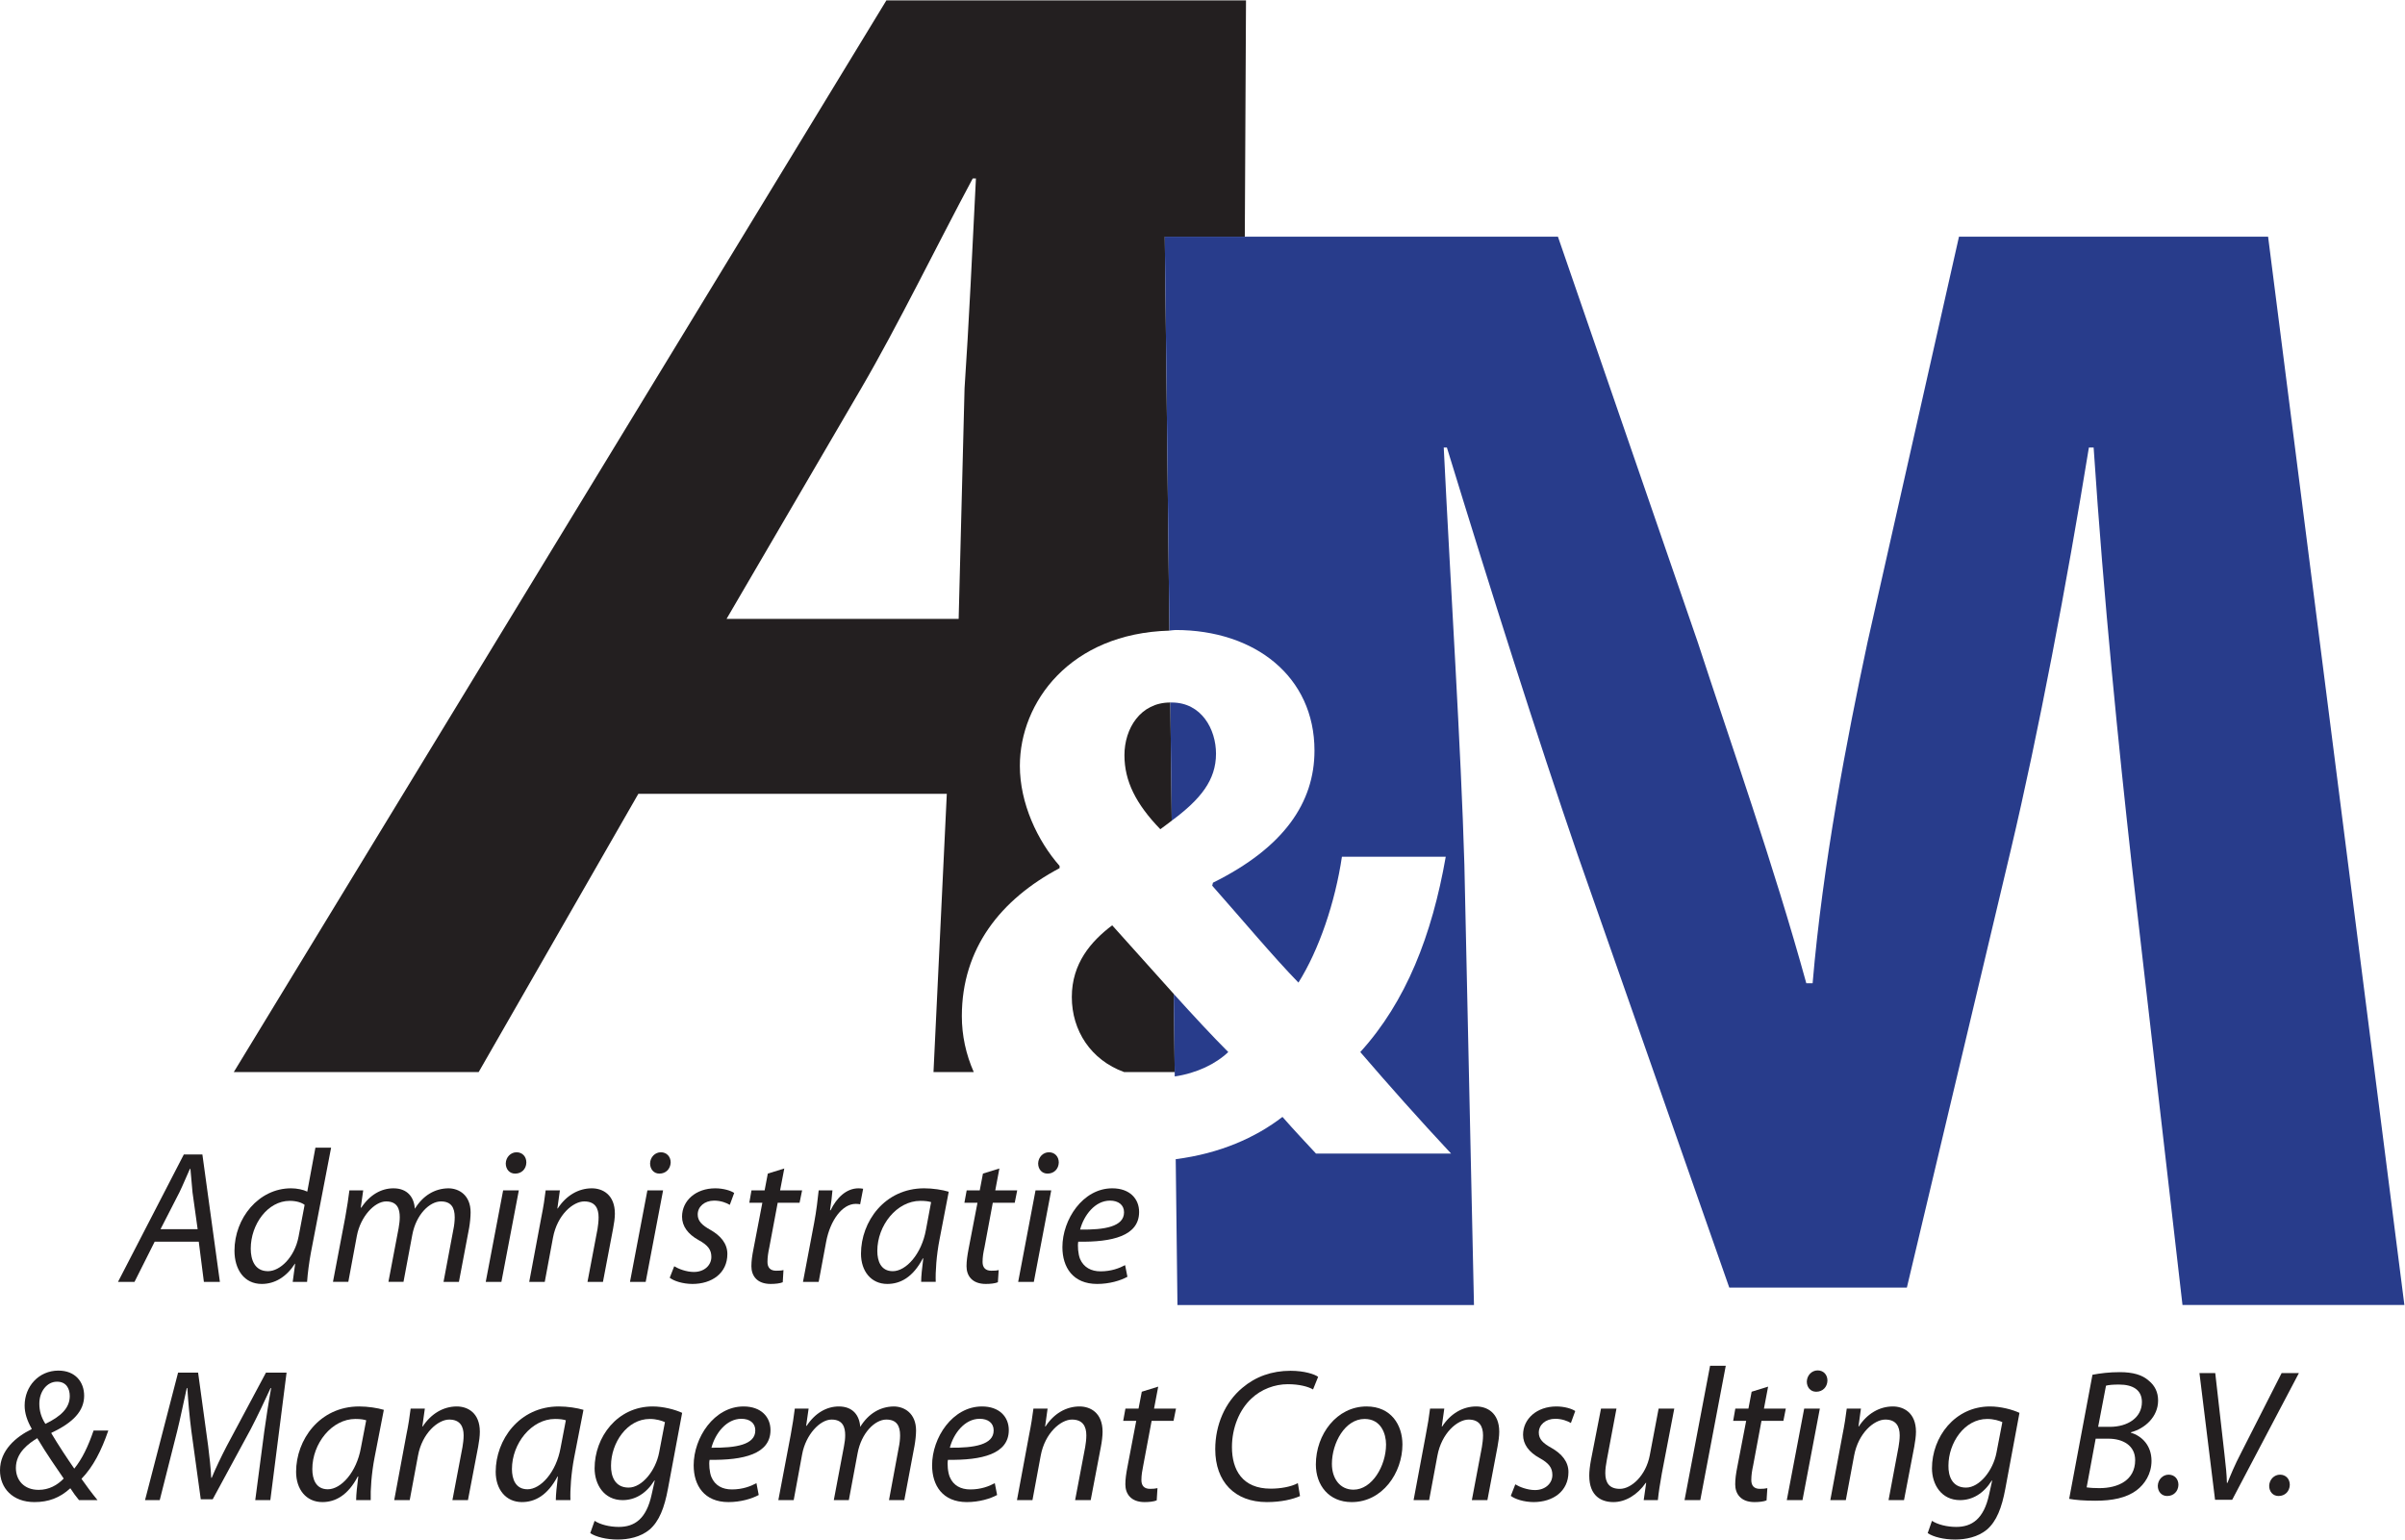 <svg version="1.1" viewBox="0 0 949.84 608.09" xmlns="http://www.w3.org/2000/svg">
    <g transform="matrix(1.333 0 0 -1.333 0 608.09)">
        <g transform="scale(.1)">
            <g fill="#231f20">
                <path d="m3477.6 1616.7c-57.82 64.09-119.86 133.79-182.36 203.27-63.07-47.54-119.63-113-119.63-212.53 0-99.85 56.79-186.58 154.71-222.22h150.13l-2.85 231.48"/>
                <path d="m3471.6 2130-4.12 350.2h-0.23c-88.21 0-135.74-76.9-135.74-156.07 0-76.9 34.05-144.67 106.26-219.38 12.92 9.02 22.4 16.91 33.83 25.25"/>
                <path d="m2152.6 2727.9 399 683.28c107.29 183.61 226.8 428.69 330.44 621.91h9.48c-9.6-193.22-21.7-447.78-33.71-621.91l-17.48-683.28zm986.75-738.57v6.74c-65.59 74.51-117.69 185.56-117.69 296.51 0 188.18 148.54 392.36 443.09 400.59l-13.7 1167.2h237.08l3.55 700.3h-1065.5l-1933.5-3175.5h725.53l473.04 824.37h913.96l-39.42-824.37h119.28c-23.3 52.89-35.29 108.87-35.29 165.55 0 201.32 115.28 346.09 289.53 438.64"/>
            </g>
            <g fill="#283c8b">
                <path d="m6720 3860.4h-915.9l-271.14-1202.4c-61.14-286.46-132.66-657.68-162.48-1009.6h-18.74c-97 351.91-224.86 713.66-321.29 1009.6l-414.54 1202.4h-1164.9l13.7-1167.2c6.52 0.46 11.78 1.83 18.29 1.83 235.26 0 411.57-138.03 411.57-357.28 0-153.8-90.38-287.26-300.74-391.46l-2.28-8.8c88.2-99.75 180.87-210.47 255.48-287.24 61.13 97.34 108.66 237.43 128.88 373.05h307.59c-40.78-232.75-117.45-429.5-253.2-578.84 85.81-99.74 174.02-199.04 269.08-300.84h-400.25c-31.54 34.04-63.41 67.63-99.41 108.66-79.86-61.48-185.33-108.43-316.26-125.24l5.14-432.12h878.53l-28.43 1305.4c-9.95 343.13-40.57 817.3-61.14 1235.4h9.37c129.57-422.75 268.06-859.68 387.45-1207.1l449.16-1282.1h526.17l307.81 1296.3c82.15 347.57 165 784.39 231.49 1193h14.04c30.29-455.55 74.62-892.24 112.9-1235.4l150.36-1305.4h657.46l-403.8 3165.4"/>
                <path d="m3480.4 1385.2 0.11-13.04c65.6 9.71 121.92 37.37 158.6 72.33-46.96 46.97-102.26 106.6-161.56 172.19l2.85-231.48"/>
                <path d="m3602.8 2328.6c0 72.33-42.96 151.62-131.17 151.62h-4.22l4.12-350.2c86.37 63.87 131.27 120.77 131.27 198.58"/>
            </g>
            <g fill="#231f20">
                <path d="m585.57 919.68-15.187 109.12c-1.602 19.64-4.457 47.75-6.176 69.46h-1.594c-10.281-22.61-19.656-46.04-30.734-68.89l-56.223-109.69zm-127.28-37.129-59.762-119.06h-48.902l195.04 377.52h54.965l51.871-377.52h-47.414l-15.195 119.06h-130.6"/>
                <path d="m902.53 991.66c-8.8 6.86-24.554 11.88-44.214 11.88-65.02 0-115.4-69.47-115.4-141.57 0-32.547 11.316-66.828 51.074-66.828 35.766 0 78.95 41.129 90.606 102.25zm78.496 169.45-60.093-312.15c-5.028-27.883-9.371-59.313-11.086-85.473h-42.614l7.309 53.703h-0.805c-24.91-38.621-59.062-59.871-98.257-59.871-52.098 0-80.778 42.961-80.778 98.489 0 96.441 71.742 184.87 167.61 184.87 17.246 0 36.226-3.89 48.101-9.84l24.113 130.27h46.496"/>
                <path d="m986.51 763.49 36.448 191.61c5.6 30.726 9.37 56.778 12.22 79.398h40.91l-7.2-51.059h1.61c25.36 38.269 59.41 57.239 95.18 57.239 41.46 0 61.24-26.51 63.4-60.551 24.23 39.181 58.85 59.971 99.3 60.551 31.31 0 65.93-20.1 65.93-71.192 0-12.558-1.72-30.957-4.35-46.039l-30.27-159.96h-45.6l29.37 156.19c2.16 9.929 3.77 23.89 3.77 35.191 0 28.57-10.51 46.959-40.79 46.959-33.59 0-73.93-38.971-85.01-99.752l-25.94-138.59h-44.67l30.16 158.82c2.06 12.461 3.43 22.39 3.43 32.793 0 23.187-6.28 46.728-40.33 46.728-34.28 0-76.22-44.9-86.84-102.49l-25.25-135.85h-45.478"/>
                <path d="m1525.9 1084.3c-16.23 0-27.43 12.8-27.43 30.28 0.57 18.39 14.63 32.9 31.99 32.9 17.37 0 29.03-12.8 29.03-30.28-0.35-19.65-14.41-32.9-32.8-32.9zm-86.74-320.84 51.54 271.01h46.5l-51.65-271.01h-46.39"/>
                <path d="m1568 763.49 35.88 191.61c6.28 30.726 10.17 56.778 12.79 79.398h42.17l-7.44-53.461h1.15c24.8 38.271 61.24 59.641 100.9 59.641 31.98 0 68.32-18.73 68.32-75.18 0-12.34-2.4-29.602-5.15-43.539l-30.16-158.47h-45.82l29.71 156.65c1.6 10.16 3.2 22.847 3.2 34.73 0 26.969-10.51 46.959-42.5 46.959-33.25 0-79.98-39.869-92.55-106.95l-24.45-131.39h-46.05"/>
                <path d="m1953.4 1084.3c-16.11 0-27.31 12.8-27.31 30.28 0.46 18.39 14.51 32.9 31.99 32.9 17.14 0 29.03-12.8 29.03-30.28-0.81-19.65-14.74-32.9-33.14-32.9zm-86.84-320.84 51.53 271.01h46.5l-51.52-271.01h-46.51"/>
                <path d="m1997.6 809.76c12.46-7.774 35.86-16.91 58.27-16.91 31.42 0 51.75 20.218 51.75 44.546 0 21.032-9.81 34.75-38.27 50.172-31.31 17.489-48.57 40.899-48.57 69.129 0 47.531 40.8 83.981 98.39 83.981 24.22 0 46.04-6.86 56.1-13.72l-13.03-35.3c-9.36 5.719-26.28 12.57-46.39 12.57-28.56 0-48.67-17.941-48.67-41.019 0-19.641 12.79-31.77 37.36-45.481 30.29-17.128 50.5-40.55 50.5-71.531 0-57.23-46.04-88.879-103.63-88.879-29.24 0.219-54.84 8.801-67.19 18.391l13.38 34.051"/>
                <path d="m2323.7 1099.4-12.45-64.91h65.24l-7.55-36.68h-64.78l-24.79-131.96c-3.31-15.187-5.49-29.129-5.49-43.3 0-16.11 7.89-26.047 25.6-26.047 8.56 0 15.77 0.226 21.82 1.937l-2.16-36.109c-8.35-3.539-22.29-5.02-35.77-5.02-40.91 0-57.13 24.559-57.13 52.442 0 15.769 2.28 31.418 6.16 51.066l26.29 136.99h-38.62l6.4 36.68h38.96l9.48 49.83 48.79 15.08"/>
                <path d="m2379.1 763.49 33.03 174.59c6.74 35.192 10.74 71.182 13.48 96.422h40.78c-1.59-19.08-3.76-37.809-7.19-58.828h1.72c17.82 36.778 46.28 65.008 82.84 65.008 4.68 0 9.59-0.58 13.59-1.25l-8.91-46.059c-3.43 0.688-8.11 1.258-12.91 1.258-39.99 0-75.64-48.668-87.64-111.63l-22.28-119.51h-46.51"/>
                <path d="m2758.7 999.77c-6.4 2.06-16.11 3.77-31.77 3.77-69.93 0-127.63-72.778-127.63-148.42 0-30.16 10.63-59.98 45.83-59.98 39.3 0 85.23 50.5 98.25 122.59zm-29.49-236.28c0 15.992 2.75 41.813 6.29 69.703h-1.25c-29.59-56.679-67.19-75.871-105.36-75.871-47.98 0-77.92 37.821-77.92 89.578 0 94.723 69.7 193.78 187.28 193.78 25.7 0 54.16-4.47 72.67-10.17l-27.31-141.8c-9.14-46.84-12.35-95.301-11.2-125.22h-43.2"/>
                <path d="m2961 1099.4-12.22-64.91h65.01l-7.31-36.68h-65.02l-24.57-131.96c-3.43-15.187-5.71-29.129-5.71-43.3 0-16.11 8.01-26.047 25.94-26.047 8.35 0 15.54 0.226 21.82 1.937l-2.39-36.109c-8.35-3.539-22.28-5.02-35.77-5.02-40.79 0-57.13 24.559-57.13 52.442 0 15.769 2.41 31.418 6.06 51.066l26.39 136.99h-38.74l6.75 36.68h38.73l9.49 49.83 48.67 15.08"/>
                <path d="m3103.5 1084.3c-16.47 0-27.66 12.8-27.66 30.28 0.57 18.39 14.52 32.9 32 32.9 17.36 0 29.13-12.8 29.13-30.28-0.57-19.65-14.51-32.9-33.02-32.9zm-86.84-320.84 51.41 271.01h46.51l-51.53-271.01h-46.39"/>
                <path d="m3330.3 969.94c0 21.719-16.91 34.289-41.59 34.289-44.23 0-77.24-43.089-88.56-85.808 73.02-1.141 130.15 8.797 130.15 51.066zm10.05-191.37c-20.34-11.32-53.24-21.25-89.69-21.25-71.64 0-102.95 49.129-102.95 109.12 0 81.571 60.33 174.24 147.74 174.24 51.64 0 79.53-30.84 79.53-70.039 0-71.301-80.1-89.7-180.3-88.09-2.29-11.551-0.58-36.91 5.47-51.422 10.75-24.68 32.68-36.449 60.68-36.449 31.77 0 55.98 9.468 72.67 18.39l6.85-34.5"/>
                <path d="m168.53 467.67c-28.453 0-51.98-27.883-51.98-65.024 0-21.476 5.473-40.32 17.933-59.976 45.364 21.93 72.215 46.609 72.215 82.5 0 21.699-10.062 42.5-37.59 42.5zm-53.699-320.5c29.707 0 54.848 13.59 73.918 33.469-17.82 26.39-50.496 72.449-78.379 119.64-24.558-15.082-63.293-42.16-63.293-88.09 0-36.351 23.992-65.019 67.176-65.019zm119.28-30.402c-9.476 11.32-16.793 21.48-25.707 35.191-31.308-28.789-65.007-41.02-106.38-41.02-65.004 0-102.03 41.84-102.03 94.051 0 59.418 47.078 99.168 93.688 122.02v1.718c-13.598 24.102-20.672 46.04-20.672 68.329 0 56.66 41.816 103.51 100.09 103.51 50.5 0 76.207-34.16 76.207-74.492 0-44.906-31.993-79.418-97.008-109.81v-1.711c20.801-35.079 48.332-76.547 67.754-104.43 23.086 28.34 40.906 65.23 57.254 112.88h43.636c-20.793-60.442-44.902-107.3-79.519-143.16 13.941-19.891 29.019-40.454 47.531-63.082h-54.848"/>
                <path d="m756.28 116.77 26.852 204.3c4.918 35.539 13.375 91.071 20.226 127.63h-1.718c-17.481-38.277-38.844-83.179-58.84-121.69l-112.66-207.83h-35.309l-27.988 203.37c-5.606 43.539-9.371 87.531-11.774 126.15h-1.711c-7.765-34.73-19.535-92.09-28.449-127.63l-51.644-204.3h-43.539l97.922 377.86h59.304l29.707-216.98c4-31.648 7.887-66.148 9.137-94.718h1.488c11.77 28.57 28.102 62.39 44.215 93.59l116.55 218.11h61.012l-48.098-377.86h-44.684"/>
                <path d="m1085 353.29c-6.74 2.18-16.22 4-31.88 4-70.151 0-127.74-72.789-127.74-148.41 0-30.277 10.516-59.988 45.934-59.988 39.317 0 85.127 50.5 97.917 122.6zm-29.82-236.52c0 16.46 2.97 42.281 6.4 70.171h-1.37c-29.48-56.461-67.077-76-105.12-76-48.227 0-77.817 37.95-77.817 89.7 0 94.5 69.243 193.67 186.93 193.67 25.71 0 54.39-4.45 73.01-10.047l-27.54-141.8c-9.02-46.961-12.33-95.289-11.3-125.69h-43.2"/>
                <path d="m1168 116.77 35.76 192.3c6.29 30.289 10.17 56.45 12.91 78.961h42.05l-7.43-53.019h1.15c24.91 37.929 61.24 59.297 100.89 59.297 31.99 0 68.33-18.618 68.33-75.071 0-12.449-2.18-29.707-4.92-43.879l-30.28-158.59h-46.05l29.82 157.11c1.73 10.16 3.43 22.742 3.43 34.742 0 26.731-10.85 46.848-42.72 46.848-32.8 0-80.11-39.77-92.45-106.84l-24.56-131.86h-45.93"/>
                <path d="m1676.5 353.29c-6.75 2.18-16.23 4-32 4-69.92 0-127.75-72.789-127.75-148.41 0-30.277 10.98-59.988 46.18-59.988 39.06 0 85 50.5 97.92 122.6zm-29.71-236.52c0 16.46 2.86 42.281 6.17 70.171h-1.03c-29.82-56.461-67.3-76-105.47-76-48.09 0-77.8 37.95-77.8 89.7 0 94.5 69.58 193.67 187.15 193.67 25.71 0 54.16-4.45 72.91-10.047l-27.66-141.8c-8.9-46.961-12.23-95.289-10.97-125.69h-43.3"/>
                <path d="m1970.1 347.81c-9.03 4.339-25.72 9.48-44.9 9.48-67.65 0-114.84-71.297-114.84-138.36-0.45-30.289 10.86-65.02 52.1-65.02 39.99 0 80.22 50.512 90.39 103.64zm-208.41-292.4c16.11-10.738 43.65-18.039 71.64-18.039 46.05 0 81.81 22.84 97.46 96.438l9.14 40.902h-1.25c-24-38.512-57.02-57.941-94.04-57.941-54.85 0-82.95 46.05-82.95 94.269 0 92.43 67.18 183.27 172.07 183.27 31.31 0 66.16-9.137 87.3-18.969l-41.94-224.28c-10.62-57.7-26.27-96.899-54.38-121.47-27.42-22.852-63.87-29.59-94.72-29.59-33.02 0-64.33 7.66-81.24 18.969l12.91 36.441"/>
                <path d="m2237.8 323.7c0 21.59-16.67 34.051-41.36 34.051-44.21 0-77.23-43.191-88.55-85.699 72.9-0.91 129.91 8.918 129.91 50.961zm10.18-191.74c-20.23-10.949-53.13-21.02-89.69-21.02-71.54 0-103.07 49.02-103.07 109.13 0 81.692 60.56 174.24 147.85 174.24 51.65 0 79.76-30.848 79.76-70.039 0-71.18-80.21-89.571-180.42-88.09-2.4-11.668-0.58-36.789 5.48-51.301 10.63-24.918 32.45-36.449 60.57-36.449 31.87 0 55.98 9.48 72.77 18.609l6.75-35.078"/>
                <path d="m2306.1 116.77 36.45 192.3c5.6 30.289 9.6 56.45 12.34 78.961h40.9l-7.31-50.961h1.61c25.36 38.27 59.53 57.239 95.29 57.239 41.47 0 61.01-26.399 63.3-60.559 23.99 39.191 58.96 59.98 99.17 60.559 31.43 0 66.27-20.219 66.27-71.297 0-12.332-1.94-30.731-4.68-45.821l-30.16-160.42h-45.36l29.01 156.44c2.3 10.16 3.89 24.098 3.89 35.41 0 28.449-10.51 46.848-40.79 46.848-33.59 0-73.92-39.199-85.12-99.758l-25.94-138.94h-44.56l30.06 159.17c2.39 12.45 3.65 22.508 3.65 33.129 0 22.969-6.4 46.399-40.45 46.399-34.28 0-76.32-44.789-86.96-102.38l-25.13-136.32h-45.48"/>
                <path d="m2944 323.7c0 21.59-16.69 34.051-41.36 34.051-44.23 0-77.25-43.191-88.44-85.699 72.78-0.91 129.8 8.918 129.8 50.961zm10.28-191.74c-20.11-10.949-53.24-21.02-89.59-21.02-71.64 0-103.05 49.02-103.05 109.13 0 81.692 60.44 174.24 147.85 174.24 51.53 0 79.41-30.848 79.41-70.039 0-71.18-79.98-89.571-180.31-88.09-2.28-11.668-0.56-36.789 5.61-51.301 10.62-24.918 32.56-36.449 60.56-36.449 31.99 0 55.98 9.48 72.66 18.609l6.86-35.078"/>
                <path d="m3013.1 116.77 35.77 192.3c6.17 30.289 10.17 56.45 13.02 78.961h41.94l-7.31-53.019h1.14c24.56 37.929 61 59.297 100.89 59.297 31.87 0 68.21-18.618 68.21-75.071 0-12.449-2.17-29.707-4.91-43.879l-30.28-158.59h-46.16l29.81 157.11c1.73 10.16 3.43 22.742 3.43 34.742 0 26.731-10.62 46.848-42.73 46.848-32.91 0-79.98-39.77-92.43-106.84l-24.45-131.86h-45.94"/>
                <path d="m3431.6 453.05-12.35-65.02h65.02l-7.31-36.449h-64.91l-24.79-132.09c-3.09-15.066-5.48-29.019-5.48-43.187 0-16.34 7.76-26.16 25.7-26.16 8.34 0 15.54 0.57 21.94 2.058l-2.28-36.219c-8.58-3.55-22.51-5.039-35.89-5.039-40.78 0-57.01 24.688-57.01 52.571 0 15.636 2.29 31.41 6.06 51.07l26.16 137h-38.62l6.63 36.449h38.84l9.61 49.93 48.68 15.09"/>
                <path d="m3851.7 128.77c-21.37-9.59-55.65-17.829-98.16-17.829-95.18 0-152.99 60.219-152.99 156.66 0 71.296 28.56 138.82 80.32 181.9 39.2 33.262 87.29 50.5 142.83 50.5 41.25 0 71.64-10.391 81.7-17.941l-15.08-37.36c-14.17 8.352-40.91 15.539-74.51 15.539-39.18 0-78.96-14.859-108.09-42.5-35.42-32.808-57.69-86.386-57.69-143.86 0-67.41 30.84-123.17 114.7-123.17 28.69 0 59.99 5.258 80.56 16.328l6.41-38.269"/>
                <path d="m4010.3 147.74c54.84 0 96.32 70.614 96.32 133.8 0 31.543-14.75 75.75-63.54 75.75-58.15 0-96.88-71.297-96.88-133.23 0-44.207 24.67-76.321 63.41-76.321zm-5.72-36.797c-67.87 0-105.91 50.52-105.91 111.3 0 89.688 62.15 172.07 150.14 172.07 73.35 0 106.36-55.411 106.36-112.77 0-83.98-59.41-170.6-150.02-170.6h-0.57"/>
                <path d="m4188.2 116.77 35.99 192.3c5.95 30.289 10.05 56.45 12.8 78.961h42.16l-7.43-53.019h1.26c24.45 37.929 61.01 59.297 100.66 59.297 32 0 68.32-18.618 68.32-75.071 0-12.449-2.27-29.707-5.03-43.879l-30.04-158.59h-46.05l29.71 157.11c1.6 10.16 3.43 22.742 3.43 34.742 0 26.731-10.86 46.848-42.62 46.848-33.14 0-80.1-39.77-92.55-106.84l-24.57-131.86h-46.04"/>
                <path d="m4489.6 163.51c12.46-7.774 35.89-16.922 58.28-16.922 31.31 0 51.52 20.449 51.52 44.461 0 21.14-9.47 34.73-38.04 50.5-31.42 17.25-48.79 40.558-48.79 68.769 0 47.43 40.9 83.989 98.73 83.989 23.99 0 45.81-6.739 55.86-13.598l-12.9-35.422c-9.5 5.723-26.28 12.461-46.39 12.461-28.68 0-48.68-17.941-48.68-40.898 0-19.543 12.68-31.653 37.48-45.364 30.38-17.25 50.38-40.679 50.38-71.527 0-57.25-45.93-89.02-103.52-89.02-29.24 0.348-54.96 8.918-67.29 18.411l13.36 34.16"/>
                <path d="m4960.6 388.03-36.89-192.19c-5.49-30.391-9.49-56.442-11.78-79.07h-41.93l7.31 51.082h-1.25c-24.57-35.313-59.87-56.911-95.75-56.911-34.63 0-71.64 16.688-71.64 78.399 0 12.672 1.72 27.871 5.03 46.031l29.82 152.66h45.82l-28.45-151.29c-2.86-15.078-4.68-27.859-4.68-39.867 0-27.883 11.3-46.73 43.18-46.73 34.16 0 77.25 39.66 88.55 99.179l26.28 138.71h46.38"/>
                <path d="m4991 116.77 75.65 398.09h46.49l-75.52-398.09h-46.62"/>
                <path d="m5238.6 453.05-12.34-65.02h64.78l-7.19-36.449h-64.91l-24.66-132.09c-3.32-15.066-5.49-29.019-5.49-43.187 0-16.34 7.76-26.16 25.59-26.16 8.45 0 15.76 0.57 21.95 2.058l-2.3-36.219c-8.33-3.55-22.27-5.039-35.76-5.039-40.9 0-57.13 24.688-57.13 52.571 0 15.636 2.17 31.41 6.07 51.07l26.37 137h-38.5l6.4 36.449h38.86l9.47 49.93 48.79 15.09"/>
                <path d="m5380.8 437.96c-16.22 0-27.54 12.687-27.54 30.168 0.57 18.5 14.74 33.012 32.11 33.012 17.36 0 29.02-12.68 29.02-30.161-0.57-19.66-14.51-33.019-33.14-33.019zm-86.85-321.19 51.55 271.26h46.37l-51.4-271.26h-46.52"/>
                <path d="m6420.7 129.01c-16.22 0-27.54 12.679-27.54 30.16 0.58 18.508 14.74 33.019 32.11 33.019 17.36 0 29.01-12.691 29.01-30.171-0.56-19.641-14.5-33.008-33.13-33.008h-0.45"/>
                <path d="m6750.7 129.01c-16.22 0-27.53 12.679-27.53 30.16 0.57 18.508 14.73 33.019 32.1 33.019 17.36 0 29.02-12.691 29.02-30.171-0.57-19.641-14.51-33.008-33.13-33.008h-0.46"/>
                <path d="m5422.9 116.77 35.87 192.3c6.06 30.289 10.06 56.45 12.8 78.961h42.05l-7.31-53.019h1.02c24.68 37.929 61.13 59.297 100.89 59.297 31.88 0 68.44-18.618 68.44-75.071 0-12.449-2.4-29.707-5.02-43.879l-30.4-158.59h-45.81l29.48 157.11c1.71 10.16 3.54 22.742 3.54 34.742 0 26.731-10.75 46.848-42.62 46.848-33.14 0-79.98-39.77-92.44-106.84l-24.56-131.86h-45.93"/>
                <path d="m5932.6 347.81c-8.9 4.339-25.93 9.48-44.79 9.48-67.86 0-114.94-71.297-114.94-138.36-0.58-30.289 10.74-65.02 52.1-65.02 39.77 0 80.21 50.512 90.27 103.64zm-208.52-292.4c16.35-10.738 43.88-18.039 71.88-18.039 45.82 0 81.68 22.84 97.46 96.438l9.02 40.902h-1.13c-24.24-38.512-57.38-57.941-94.16-57.941-54.95 0-83.07 46.05-83.07 94.269 0 92.43 67.41 183.27 172.07 183.27 31.32 0 66.15-9.137 87.18-18.969l-41.82-224.28c-10.61-57.7-26.27-96.899-54.37-121.47-27.43-22.852-64-29.59-94.5-29.59-33.25 0-64.44 7.66-81.25 18.969l12.69 36.441"/>
                <path d="m6216.4 333.89h34.51c54.04 0 95.17 27.82 95.17 73.519 0 36.219-27.19 51.82-67.87 51.82-17.25 0-31.19-1.14-38.51-3.371zm-34.05-179.33c11.77-1.719 25.14-2.278 37.93-2.278 54.5 0 105.81 22.848 105.81 83.008 0 44.051-37.36 63.52-79.07 63.52h-37.93zm17.26 333.64c23.41 4.461 50.15 7.77 80.78 7.77 38.5 0 66.83-7.77 86.38-25.598 17.82-14.512 27.3-33.992 27.3-58.492 0-47.879-38.51-83.008-80.78-94.149v-1.089c33.37-10.059 61.25-38.442 61.25-83.582 0-38.387-20-69.071-44.56-87.411-30.06-22.277-71.3-30.679-121.92-30.679-32.34 0-60.21 2.23-77.47 5.601l69.02 367.63"/>
                <path d="m6562.8 117.78-46.22 375.44h46.79l27.31-240.62c4.45-38.454 6.62-60.223 7.2-84.672h1.71c9.48 23.371 20.56 51.191 41.25 90.781l119.17 234.51h51.19l-197.67-375.44h-50.73"/>
            </g>
        </g>
    </g>
</svg>
